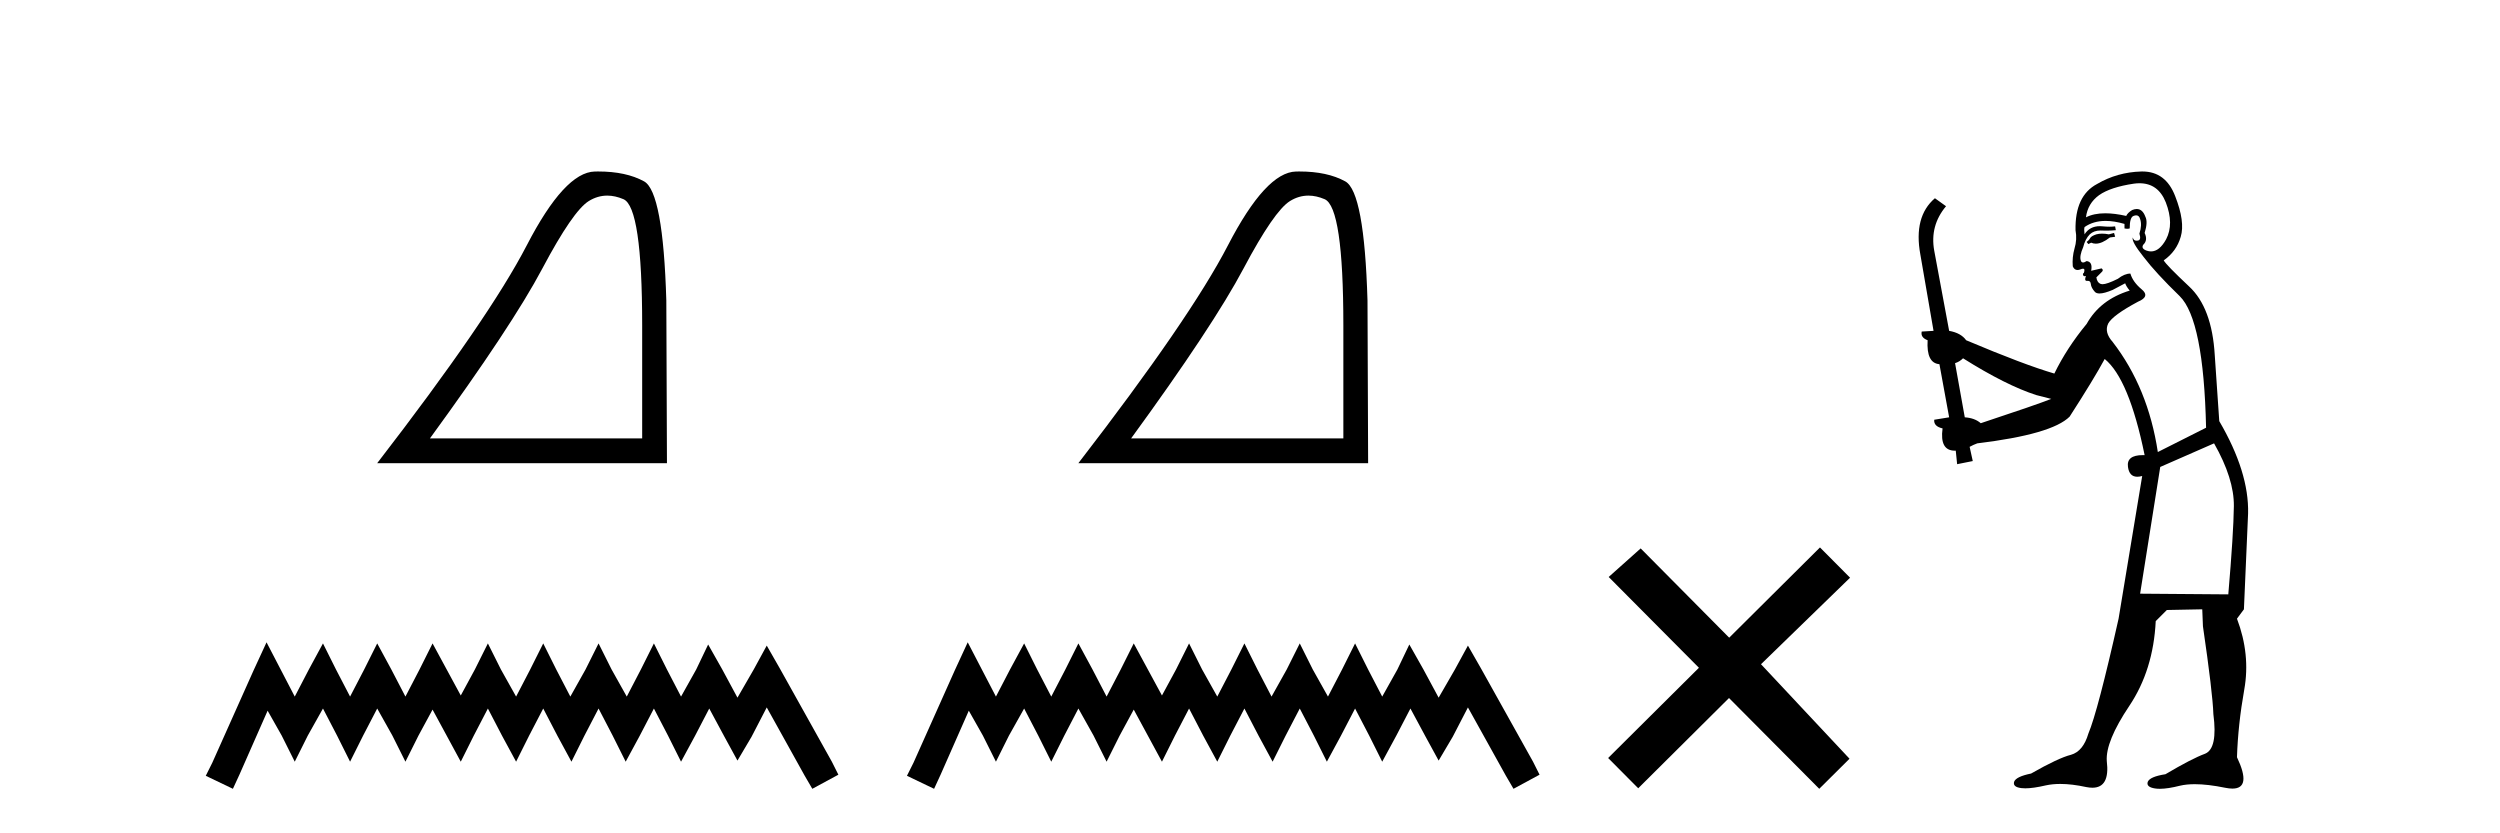 <?xml version='1.0' encoding='UTF-8' standalone='yes'?><svg xmlns='http://www.w3.org/2000/svg' xmlns:xlink='http://www.w3.org/1999/xlink' width='123.0' height='41.0' ><path d='M 29.877 9.624 Q 30.261 9.624 30.672 9.799 Q 31.595 10.189 31.595 16.004 L 31.595 21.569 L 21.153 21.569 Q 25.186 16.036 26.686 13.206 Q 28.187 10.377 28.968 9.892 Q 29.401 9.624 29.877 9.624 ZM 29.433 8.437 Q 29.35 8.437 29.265 8.439 Q 27.78 8.47 25.92 12.065 Q 24.06 15.66 18.558 22.788 L 32.814 22.788 L 32.783 14.785 Q 32.626 9.439 31.688 8.923 Q 30.804 8.437 29.433 8.437 Z' style='fill:#000000;stroke:none' /><path d='M 13.114 31.602 L 12.473 32.99 L 10.444 37.528 L 10.124 38.169 L 11.459 38.809 L 11.779 38.115 L 13.167 34.966 L 13.861 36.193 L 14.502 37.475 L 15.142 36.193 L 15.89 34.859 L 16.584 36.193 L 17.224 37.475 L 17.865 36.193 L 18.559 34.859 L 19.306 36.193 L 19.947 37.475 L 20.588 36.193 L 21.282 34.912 L 21.976 36.193 L 22.67 37.475 L 23.31 36.193 L 24.004 34.859 L 24.698 36.193 L 25.392 37.475 L 26.033 36.193 L 26.727 34.859 L 27.421 36.193 L 28.115 37.475 L 28.755 36.193 L 29.449 34.859 L 30.143 36.193 L 30.784 37.475 L 31.478 36.193 L 32.172 34.859 L 32.866 36.193 L 33.507 37.475 L 34.201 36.193 L 34.895 34.859 L 35.642 36.247 L 36.283 37.421 L 36.977 36.247 L 37.724 34.805 L 39.593 38.169 L 39.966 38.809 L 41.248 38.115 L 40.927 37.475 L 38.365 32.884 L 37.724 31.763 L 37.084 32.937 L 36.283 34.325 L 35.535 32.937 L 34.841 31.709 L 34.254 32.937 L 33.507 34.272 L 32.813 32.937 L 32.172 31.656 L 31.531 32.937 L 30.837 34.272 L 30.09 32.937 L 29.449 31.656 L 28.809 32.937 L 28.061 34.272 L 27.367 32.937 L 26.727 31.656 L 26.086 32.937 L 25.392 34.272 L 24.645 32.937 L 24.004 31.656 L 23.364 32.937 L 22.67 34.218 L 21.976 32.937 L 21.282 31.656 L 20.641 32.937 L 19.947 34.272 L 19.253 32.937 L 18.559 31.656 L 17.918 32.937 L 17.224 34.272 L 16.53 32.937 L 15.89 31.656 L 15.196 32.937 L 14.502 34.272 L 13.808 32.937 L 13.114 31.602 Z' style='fill:#000000;stroke:none' /><path d='M 64.375 9.624 Q 64.759 9.624 65.17 9.799 Q 66.093 10.189 66.093 16.004 L 66.093 21.569 L 55.651 21.569 Q 59.684 16.036 61.184 13.206 Q 62.685 10.377 63.467 9.892 Q 63.899 9.624 64.375 9.624 ZM 63.931 8.437 Q 63.848 8.437 63.764 8.439 Q 62.279 8.47 60.418 12.065 Q 58.558 15.66 53.056 22.788 L 67.312 22.788 L 67.281 14.785 Q 67.124 9.439 66.186 8.923 Q 65.302 8.437 63.931 8.437 Z' style='fill:#000000;stroke:none' /><path d='M 47.612 31.602 L 46.971 32.99 L 44.943 37.528 L 44.622 38.169 L 45.957 38.809 L 46.277 38.115 L 47.665 34.966 L 48.359 36.193 L 49 37.475 L 49.64 36.193 L 50.388 34.859 L 51.082 36.193 L 51.722 37.475 L 52.363 36.193 L 53.057 34.859 L 53.804 36.193 L 54.445 37.475 L 55.086 36.193 L 55.78 34.912 L 56.474 36.193 L 57.168 37.475 L 57.808 36.193 L 58.502 34.859 L 59.196 36.193 L 59.89 37.475 L 60.531 36.193 L 61.225 34.859 L 61.919 36.193 L 62.613 37.475 L 63.254 36.193 L 63.948 34.859 L 64.642 36.193 L 65.282 37.475 L 65.976 36.193 L 66.67 34.859 L 67.364 36.193 L 68.005 37.475 L 68.699 36.193 L 69.393 34.859 L 70.14 36.247 L 70.781 37.421 L 71.475 36.247 L 72.222 34.805 L 74.091 38.169 L 74.464 38.809 L 75.746 38.115 L 75.425 37.475 L 72.863 32.884 L 72.222 31.763 L 71.582 32.937 L 70.781 34.325 L 70.033 32.937 L 69.339 31.709 L 68.752 32.937 L 68.005 34.272 L 67.311 32.937 L 66.67 31.656 L 66.03 32.937 L 65.336 34.272 L 64.588 32.937 L 63.948 31.656 L 63.307 32.937 L 62.56 34.272 L 61.866 32.937 L 61.225 31.656 L 60.584 32.937 L 59.89 34.272 L 59.143 32.937 L 58.502 31.656 L 57.862 32.937 L 57.168 34.218 L 56.474 32.937 L 55.78 31.656 L 55.139 32.937 L 54.445 34.272 L 53.751 32.937 L 53.057 31.656 L 52.416 32.937 L 51.722 34.272 L 51.028 32.937 L 50.388 31.656 L 49.694 32.937 L 49 34.272 L 48.306 32.937 L 47.612 31.602 Z' style='fill:#000000;stroke:none' /><path d='M 85.076 31.374 L 80.721 26.982 L 79.147 28.387 L 83.587 32.854 L 79.12 37.294 L 80.6 38.783 L 85.067 34.343 L 89.507 38.809 L 90.996 37.33 L 86.641 32.68 L 91.023 28.423 L 89.543 26.934 L 85.076 31.374 Z' style='fill:#000000;stroke:none' /><path d='M 104.012 11.461 L 103.756 11.53 Q 103.577 11.495 103.423 11.495 Q 103.269 11.495 103.141 11.53 Q 102.885 11.615 102.834 11.717 Q 102.782 11.82 102.663 11.905 L 102.748 12.008 L 102.885 11.94 Q 102.992 11.988 103.114 11.988 Q 103.417 11.988 103.807 11.683 L 104.064 11.649 L 104.012 11.461 ZM 105.261 9.016 Q 106.184 9.016 106.558 9.958 Q 106.968 11.017 106.575 11.769 Q 106.247 12.37 105.831 12.37 Q 105.727 12.37 105.618 12.332 Q 105.328 12.23 105.447 12.042 Q 105.686 11.82 105.516 11.461 Q 105.686 10.915 105.55 10.658 Q 105.412 10.283 105.128 10.283 Q 105.024 10.283 104.901 10.334 Q 104.679 10.47 104.61 10.624 Q 104.037 10.494 103.58 10.494 Q 103.016 10.494 102.629 10.693 Q 102.714 10.009 103.278 9.599 Q 103.842 9.206 104.986 9.036 Q 105.129 9.016 105.261 9.016 ZM 96.582 17.628 Q 98.7 18.96 100.186 19.438 L 100.921 19.626 Q 100.186 19.917 97.453 20.822 Q 97.163 20.566 96.667 20.532 L 96.189 17.867 Q 96.411 17.799 96.582 17.628 ZM 105.1 10.595 Q 105.245 10.595 105.294 10.778 Q 105.396 11.068 105.259 11.495 Q 105.362 11.82 105.174 11.837 Q 105.142 11.842 105.115 11.842 Q 104.964 11.842 104.935 11.683 L 104.935 11.683 Q 104.849 11.871 105.464 12.64 Q 106.062 13.426 107.241 14.57 Q 108.42 15.732 108.539 21.044 L 106.165 22.24 Q 105.686 19.08 103.944 16.825 Q 103.517 16.347 103.722 15.92 Q 103.944 15.51 105.191 14.843 Q 105.806 14.587 105.362 14.228 Q 104.935 13.87 104.815 13.46 Q 104.525 13.46 104.2 13.716 Q 103.664 13.984 103.443 13.984 Q 103.396 13.984 103.363 13.972 Q 103.175 13.904 103.141 13.648 L 103.397 13.391 Q 103.517 13.289 103.397 13.204 L 102.885 13.323 Q 102.97 12.879 102.663 12.845 Q 102.555 12.914 102.486 12.914 Q 102.401 12.914 102.373 12.811 Q 102.304 12.589 102.492 12.162 Q 102.595 11.752 102.817 11.53 Q 103.022 11.34 103.343 11.34 Q 103.37 11.34 103.397 11.342 Q 103.517 11.347 103.635 11.347 Q 103.87 11.347 104.098 11.325 L 104.064 11.137 Q 103.936 11.154 103.786 11.154 Q 103.637 11.154 103.466 11.137 Q 103.386 11.128 103.312 11.128 Q 102.813 11.128 102.56 11.53 Q 102.526 11.273 102.56 11.171 Q 102.992 10.869 103.596 10.869 Q 104.018 10.869 104.525 11.017 L 104.525 11.239 Q 104.602 11.256 104.666 11.256 Q 104.73 11.256 104.781 11.239 Q 104.781 10.693 104.969 10.624 Q 105.042 10.595 105.1 10.595 ZM 108.932 21.813 Q 109.923 23.555 109.906 24.905 Q 109.889 26.254 109.632 29.243 L 105.294 29.209 L 106.284 22.974 L 108.932 21.813 ZM 105.408 8.437 Q 105.377 8.437 105.345 8.438 Q 104.166 8.472 103.175 9.053 Q 102.082 9.633 102.116 11.325 Q 102.202 11.786 102.065 12.23 Q 101.945 12.657 101.98 13.101 Q 102.053 13.284 102.213 13.284 Q 102.277 13.284 102.355 13.255 Q 102.435 13.22 102.483 13.22 Q 102.599 13.22 102.526 13.426 Q 102.458 13.46 102.492 13.545 Q 102.515 13.591 102.568 13.591 Q 102.595 13.591 102.629 13.579 L 102.629 13.579 Q 102.533 13.82 102.677 13.82 Q 102.686 13.82 102.697 13.819 Q 102.711 13.817 102.724 13.817 Q 102.852 13.817 102.868 13.972 Q 102.885 14.16 103.073 14.365 Q 103.147 14.439 103.297 14.439 Q 103.529 14.439 103.944 14.263 L 104.559 13.938 Q 104.61 14.092 104.781 14.297 Q 103.329 14.741 102.663 15.937 Q 101.689 17.115 101.074 18.379 Q 99.605 17.952 96.735 16.74 Q 96.479 16.381 95.898 16.278 L 95.164 12.332 Q 94.942 11.102 95.745 10.146 L 95.198 9.753 Q 94.139 10.658 94.481 12.52 L 95.13 16.278 L 94.549 16.312 Q 94.481 16.603 94.839 16.74 Q 94.771 17.867 95.42 17.918 L 95.898 20.532 Q 95.523 20.6 95.164 20.651 Q 95.13 20.976 95.574 21.078 Q 95.425 22.173 96.177 22.173 Q 96.199 22.173 96.223 22.172 L 96.291 22.838 L 97.06 22.684 L 96.906 21.984 Q 97.094 21.881 97.282 21.813 Q 100.955 21.369 101.826 20.498 Q 103.005 18.67 103.551 17.662 Q 104.747 18.636 105.516 22.394 Q 105.468 22.392 105.423 22.392 Q 104.615 22.392 104.696 22.974 Q 104.762 23.456 105.154 23.456 Q 105.262 23.456 105.396 23.419 L 105.396 23.419 L 104.234 30.439 Q 103.21 35 102.748 36.093 Q 102.492 36.964 101.894 37.135 Q 101.279 37.289 99.93 38.058 Q 99.178 38.211 99.093 38.468 Q 99.024 38.724 99.452 38.775 Q 99.539 38.786 99.645 38.786 Q 100.034 38.786 100.664 38.639 Q 100.985 38.57 101.367 38.57 Q 101.939 38.57 102.646 38.724 Q 102.808 38.756 102.945 38.756 Q 103.816 38.756 103.654 37.443 Q 103.585 36.486 104.764 34.727 Q 105.943 32.967 106.062 30.559 L 106.609 30.012 L 108.351 29.978 L 108.385 30.815 Q 108.864 34.095 108.898 35.137 Q 109.12 36.828 108.488 37.084 Q 107.839 37.323 106.54 38.092 Q 105.772 38.211 105.669 38.468 Q 105.584 38.724 106.028 38.792 Q 106.135 38.809 106.265 38.809 Q 106.656 38.809 107.258 38.656 Q 107.573 38.582 107.984 38.582 Q 108.618 38.582 109.479 38.758 Q 109.679 38.799 109.834 38.799 Q 110.794 38.799 110.059 37.255 Q 110.111 35.649 110.418 33.924 Q 110.726 32.199 110.059 30.439 L 110.401 29.978 L 110.606 25.263 Q 110.657 23.231 109.188 20.72 Q 109.12 19.797 108.966 17.474 Q 108.829 15.134 107.702 14.092 Q 106.575 13.033 106.455 12.811 Q 107.087 12.367 107.292 11.649 Q 107.514 10.915 107.019 9.651 Q 106.553 8.437 105.408 8.437 Z' style='fill:#000000;stroke:none' /></svg>